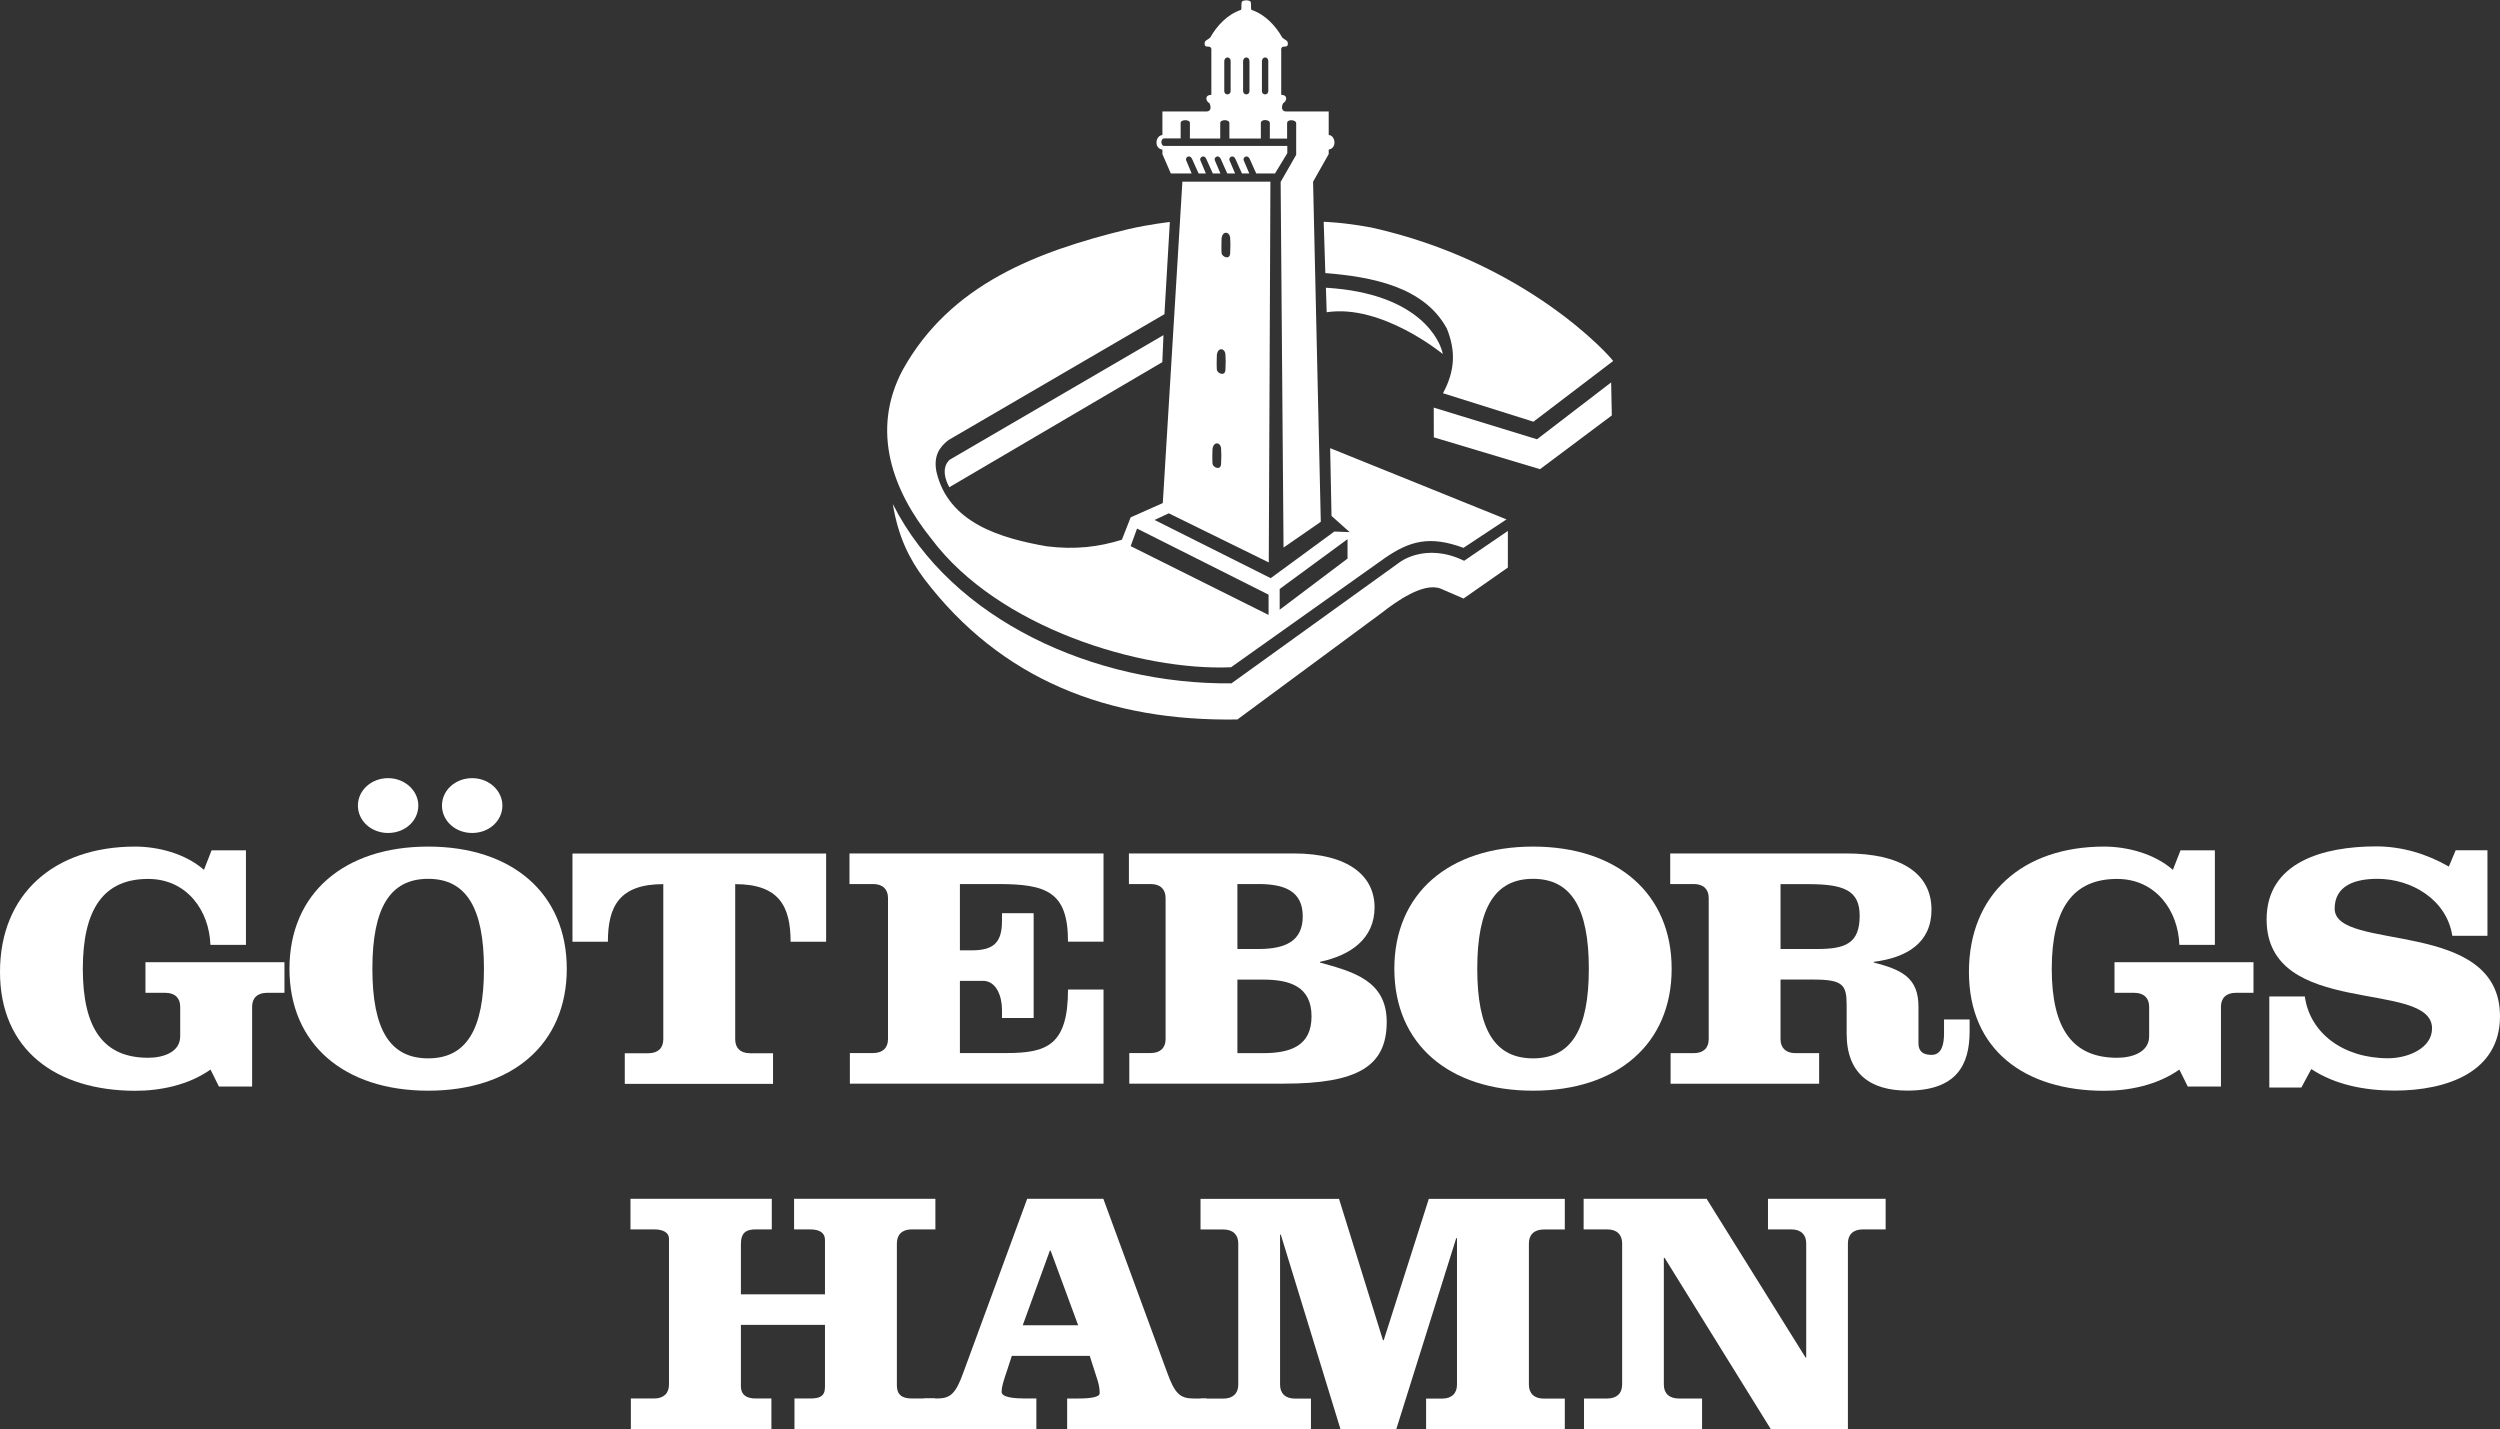 <?xml version="1.0" encoding="UTF-8"?>
<svg id="Lager_1" data-name="Lager 1" xmlns="http://www.w3.org/2000/svg" viewBox="0 0 259.01 148.06">
  <rect x="0" y="0" width="259.01" height="148.06" fill="#333333" stroke="none"/>
  <defs>
    <style>
      .cls-1 {
        fill: #fff;
        stroke-width: 0px;
      }
    </style>
  </defs>
  <path class="cls-1" d="m130.25,11.35c.21,0,.21-.41,0-.41h-2.88c-.27,0-.27.41,0,.41"/>
  <path class="cls-1" d="m141.94,23.55c-2.85-.53-4.8-.57-4.8-.57l.17,5.31c4.81.39,10.23,1.4,12.59,5.75.94,2.33.85,4.38-.4,6.7l9.37,2.95,8.26-6.29c-.3-.47-8.98-10.29-25.19-13.86h0Z"/>
  <path class="cls-1" d="m137.37,29.81l.08,2.54c5.72-.88,12.03,4.33,12.03,4.33-.23-1.29-2.32-6.28-12.1-6.87h0Z"/>
  <path class="cls-1" d="m98.44,47.6s-1.21.79-.09,2.88l22.07-12.96.12-2.8-22.1,12.88h0Z"/>
  <path class="cls-1" d="m159.24,45.51l-10.7-3.28c0,.19.01,3.08.01,3.08l11,3.3,7.44-5.57-.07-3.42-7.68,5.89h0Z"/>
  <path class="cls-1" d="m92.5,52.23c.55,3.36,1.71,5.69,3.25,7.74,7.94,10.44,19.06,14.79,32.45,14.57l14.93-11.03c1.57-1.23,4.33-3.18,6.09-2.54l2.41,1.04,4.59-3.21v-3.79s-4.53,3.09-4.53,3.09c-4.01-1.95-6.69.16-6.69.16l-17.42,12.54c-14.13.13-28.98-6.51-35.07-18.56h0Z"/>
  <path class="cls-1" d="m128.79,9.43v-3.07c0-.53.66-.56.66,0v3.07c0,.46-.65.47-.66,0h0Zm1.95,0v-3.07c0-.53.66-.56.66,0v3.07c0,.46-.66.47-.66,0h0Zm-3.9,0v-3.07c0-.53.66-.56.66,0v3.07c0,.46-.66.47-.66,0h0Zm5.28,8.5l1.25-2.06v-.75s-12.33,0-12.75,0c-.38,0-.41-.77,0-.78.45,0,1.69,0,1.7,0,0,0,0-1.22,0-1.6s.96-.39.96,0,0,1.61,0,1.61c0,0,3.15,0,3.14,0,0,0,0-.45,0-1.6,0-.4.95-.4.95,0,0,.47,0,1.6,0,1.6,0,0,3.26,0,3.26,0,0,0,0-1.6,0-1.6,0-.45.94-.38.93,0,0,0,0,1.61,0,1.61,0,0,1.79,0,1.79,0v-1.6c0-.44.93-.37.94,0v3.28l-1.61,2.81.3,37.88,3.86-2.67-.8-35.23,1.62-2.87v-.46c.91-.16.67-1.5,0-1.51v-2.44h-4.41c-.48,0-.51-.46-.32-.85.43-.24.5-.87-.19-.87v-4.56c-.09-.85.82-.03.67-.9-.08-.22-.37-.27-.57-.49-.68-1.21-1.78-2.39-3.19-2.86-.1-.22.04-.78-.13-.89-.13-.07-.28-.1-.44-.1h.07c-.16,0-.31.03-.44.1-.17.12-.04.67-.13.89-1.42.47-2.51,1.65-3.19,2.86-.2.22-.48.26-.57.49-.15.87.76.05.68.9v4.56c-.69,0-.63.63-.19.87.19.39.16.85-.32.85h-4.56v2.44c-.73.05-.9,1.39,0,1.51,0,0,0,.46,0,.47-.01,0,.87,2,.87,2h2.16s-.44-1.05-.57-1.36c-.13-.31.39-.66.62-.13.24.56.67,1.49.67,1.49h.75s-.44-1.05-.57-1.36c-.13-.31.4-.66.62-.13.25.56.67,1.49.67,1.49h.79s-.44-1.05-.58-1.36c-.13-.31.39-.66.62-.13.24.56.67,1.49.67,1.49h.81s-.44-1.05-.58-1.36c-.13-.31.39-.66.62-.13.24.56.67,1.49.67,1.49h.76s-.44-1.05-.58-1.36c-.13-.31.4-.66.63-.13.24.56.67,1.49.67,1.49h1.96Z"/>
  <path class="cls-1" d="m117.8,54.77l-.66,1.81,14.29,7.13v-2.1l-13.63-6.85h0Zm8.76-30.06s-.04,1.11,0,1.51c.05.4.87.76.89,0,.03-.94.04-.85,0-1.56-.04-.67-.79-.8-.89.04h0Zm-.49,12.07s-.04,1.11,0,1.51c.04.4.87.76.89,0,.03-.94.04-.85,0-1.56-.04-.67-.78-.8-.89.04h0Zm-.45,9.75s-.04,1.11,0,1.51c.05.4.87.76.89,0,.03-.93.04-.85,0-1.56-.04-.67-.78-.8-.89.05h0Zm13.99,9.33l-7.03,5.16v2.15s7.03-5.3,7.03-5.3v-2.01h0Zm-7.99-37.05l-.17,39.46-10.36-5.09-1.47.69,12.03,6.03,6.59-4.83,1.59.06-1.88-1.68-.14-7.02,18.27,7.38-4.46,2.95c-3.5-1.3-5.57-.71-8.11,1.03l-15.97,11.34c-9.35.4-24.14-4.09-31.04-13.3-3.96-4.92-6.36-11.15-2.97-17.52,4.94-8.87,13.89-12.26,23.37-14.57,2.26-.52,4.3-.74,4.3-.74l-.56,9.55-22.37,13.04c-.97.74-1.55,1.68-1.26,3.24,1.22,5.41,6.78,6.95,11.43,7.77,2.99.37,5.4.06,7.79-.68l.91-2.32,3.33-1.48,2.03-33.3h9.15Z"/>
  <path class="cls-1" d="m29.48,102.86h-1.82c-.99,0-1.54.54-1.54,1.44v8.27h-3.44l-.87-1.76c-2.29,1.62-5.22,2.2-7.79,2.2C5.78,113,0,108.76,0,100.7s5.58-12.99,14.01-12.99c2.29,0,5.14.68,7.12,2.41l.79-2.02h3.56v9.79h-3.68c-.12-3.56-2.45-6.83-6.45-6.83-4.59,0-6.77,3.09-6.77,9.32s2.18,9.21,6.77,9.21c1.5,0,3.32-.54,3.32-2.23v-3.06c0-.9-.55-1.44-1.54-1.44h-2.06v-3.17h14.4v3.17h0Z"/>
  <path class="cls-1" d="m58.72,100.37c0,7.81-5.66,12.63-14.36,12.63s-14.37-4.82-14.37-12.63,5.66-12.66,14.37-12.66,14.36,4.86,14.36,12.66h0Zm-20.14,0c0,6.3,1.82,9.28,5.78,9.28s5.78-2.99,5.78-9.28-1.82-9.32-5.78-9.32-5.78,3.02-5.78,9.32h0Zm13.47-16.91c0,1.58-1.38,2.84-3.13,2.84s-3.13-1.26-3.13-2.84,1.38-2.84,3.13-2.84,3.13,1.3,3.13,2.84h0Zm-8.71,0c0,1.58-1.38,2.84-3.13,2.84s-3.13-1.26-3.13-2.84,1.39-2.84,3.13-2.84,3.13,1.3,3.13,2.84h0Z"/>
  <path class="cls-1" d="m59.31,97.57v-9.14h26.28v9.14h-3.68c0-3.67-1.19-5.97-5.74-5.97v16.08c0,.9.55,1.44,1.54,1.44h2.38v3.17h-15.36v-3.17h2.45c.99,0,1.54-.54,1.54-1.44v-16.08c-4.55,0-5.74,2.3-5.74,5.97h-3.68Z"/>
  <path class="cls-1" d="m92,93.03c0-.9-.55-1.44-1.54-1.44h-2.45v-3.17h26.32v9.14h-3.68c0-5.18-2.22-5.97-7.28-5.97h-3.92v6.87h1.23c2.29,0,3.13-.83,3.13-3.06v-.79h3.28v10.86h-3.28v-.86c0-1.33-.55-2.99-1.98-2.99h-2.38v7.48h4.83c4.15,0,6.37-.79,6.37-6.58h3.68v9.75h-26.28v-3.17h2.41c.99,0,1.54-.54,1.54-1.44v-14.64h0Z"/>
  <path class="cls-1" d="m128.2,98.32h2.18c2.69,0,4.59-.75,4.59-3.38s-1.9-3.35-4.59-3.35h-2.18v6.73h0Zm0,10.79h2.65c2.81,0,5.03-.72,5.03-3.81s-2.22-3.81-5.03-3.81h-2.65v7.63h0Zm-7.44-16.08c0-.9-.55-1.44-1.54-1.44h-2.26v-3.17h17.06c5.7,0,8.39,2.34,8.39,5.58s-2.45,4.97-5.66,5.65v.07c3.36.94,6.92,1.83,6.92,6.15,0,4.61-3.01,6.4-10.68,6.4h-15.99v-3.17h2.22c.99,0,1.54-.54,1.54-1.44v-14.64h0Z"/>
  <path class="cls-1" d="m153.05,100.37c0,6.3,1.82,9.28,5.78,9.28s5.78-2.99,5.78-9.28-1.82-9.32-5.78-9.32-5.78,3.02-5.78,9.32h0Zm20.14,0c0,7.81-5.66,12.63-14.36,12.63s-14.37-4.82-14.37-12.63,5.66-12.66,14.37-12.66,14.36,4.86,14.36,12.66h0Z"/>
  <path class="cls-1" d="m184.47,98.32h3.8c2.93,0,4.4-.58,4.4-3.45,0-2.66-1.7-3.27-5.35-3.27h-2.85v6.73h0Zm-7.44-5.29c0-.9-.55-1.44-1.54-1.44h-2.45v-3.17h18.24c5.54,0,8.83,1.98,8.83,5.83,0,3.42-2.53,4.96-5.98,5.4v.07c2.97.76,4.63,1.62,4.63,4.57v3.78c0,.68.28,1.22,1.35,1.22s1.3-1.11,1.3-2.23v-1.44h2.65v1.22c0,3.49-1.34,6.15-6.45,6.15-3.76,0-6.29-1.69-6.29-5.9v-2.95c0-2.16-.4-2.66-3.6-2.66h-3.25v6.19c0,.9.56,1.44,1.54,1.44h2.46v3.17h-15.39v-3.17h2.41c.99,0,1.54-.54,1.54-1.44v-14.64h0Z"/>
  <path class="cls-1" d="m233.46,102.86h-1.82c-.99,0-1.54.54-1.54,1.44v8.27h-3.44l-.87-1.76c-2.29,1.62-5.22,2.2-7.79,2.2-8.23,0-14.01-4.24-14.01-12.31s5.58-12.99,14.01-12.99c2.29,0,5.14.68,7.12,2.41l.79-2.02h3.56v9.79h-3.68c-.12-3.56-2.45-6.83-6.45-6.83-4.59,0-6.77,3.09-6.77,9.32s2.18,9.21,6.77,9.21c1.5,0,3.32-.54,3.32-2.23v-3.06c0-.9-.55-1.44-1.54-1.44h-2.05v-3.17h14.4v3.17h0Z"/>
  <path class="cls-1" d="m257.71,96.95h-3.64c-.59-3.78-4.27-5.9-7.76-5.9-2.29,0-4.43.68-4.43,3.09,0,4.53,17.13.9,17.13,11.15,0,5.76-5.46,7.7-10.92,7.7-3.05,0-6.13-.58-8.63-2.23l-1.03,1.91h-3.32v-9.43h3.68c.52,3.78,3.96,6.4,8.63,6.4,2.06,0,4.55-1.04,4.55-3.09,0-5.14-17.14-.97-17.14-11.3,0-5.94,5.9-7.56,11.36-7.56,2.69,0,5.26.79,7.52,2.09l.71-1.69h3.29v8.85h0Z"/>
  <path class="cls-1" d="m85.47,134.1v-5.65c0-.72-.55-1.08-1.54-1.08h-1.66v-3.17h14.64v3.17h-2.45c-.99,0-1.54.54-1.54,1.44v14.75c0,.94.55,1.33,1.54,1.33h2.41v3.17h-14.56v-3.17h1.62c.99,0,1.54-.22,1.54-1.19v-6.44h-8.71v6.37c0,.86.55,1.26,1.54,1.26h1.62v3.17h-14.56v-3.17h2.41c.99,0,1.54-.54,1.54-1.44v-15.11c0-.61-.55-.97-1.54-.97h-2.45v-3.17h14.64v3.17h-1.66c-.99,0-1.54.32-1.54,1.55v5.18h8.71Z"/>
  <path class="cls-1" d="m105.96,137.3h5.74l-2.85-7.73h-.08l-2.81,7.73h0Zm8.35-13.1l6.61,17.99c.79,2.2,1.35,2.7,2.73,2.7h1.35v3.17h-14.44v-3.17h1.19c1.19,0,2.18-.14,2.18-.54,0-.36-.04-.75-.2-1.29l-.83-2.59h-8.07l-.47,1.44c-.43,1.26-.59,1.8-.59,2.3,0,.58,1.39.68,2.45.68h1.15v3.17h-11.64v-3.17h1.35c1.39,0,1.94-.5,2.73-2.7l6.61-17.99h7.92Z"/>
  <path class="cls-1" d="m138.73,124.21l4.55,14.64h.08l4.67-14.64h14.09v3.17h-2.18c-.99,0-1.54.54-1.54,1.44v14.64c0,.9.55,1.44,1.54,1.44h2.18v3.17h-14.37v-3.17h1.66c.99,0,1.54-.54,1.54-1.44v-15.18h-.08l-6.21,19.79h-5.78l-6.18-20.15h-.08v15.54c0,.9.55,1.44,1.54,1.44h1.66v3.17h-11.44v-3.17h2.37c.99,0,1.54-.54,1.54-1.44v-14.64c0-.9-.55-1.44-1.54-1.44h-2.37v-3.17h14.32Z"/>
  <path class="cls-1" d="m187.05,140.65h.08v-11.84c0-.9-.55-1.44-1.54-1.44h-2.42v-3.17h12.19v3.17h-2.37c-.99,0-1.54.54-1.54,1.44v19.25h-7.99l-11-17.74h-.08v13.13c0,.9.55,1.44,1.54,1.44h2.42v3.17h-12.23v-3.17h2.41c.99,0,1.54-.54,1.54-1.44v-14.64c0-.9-.55-1.44-1.54-1.44h-2.45v-3.17h12.74l10.25,16.44h0Z"/>
</svg>